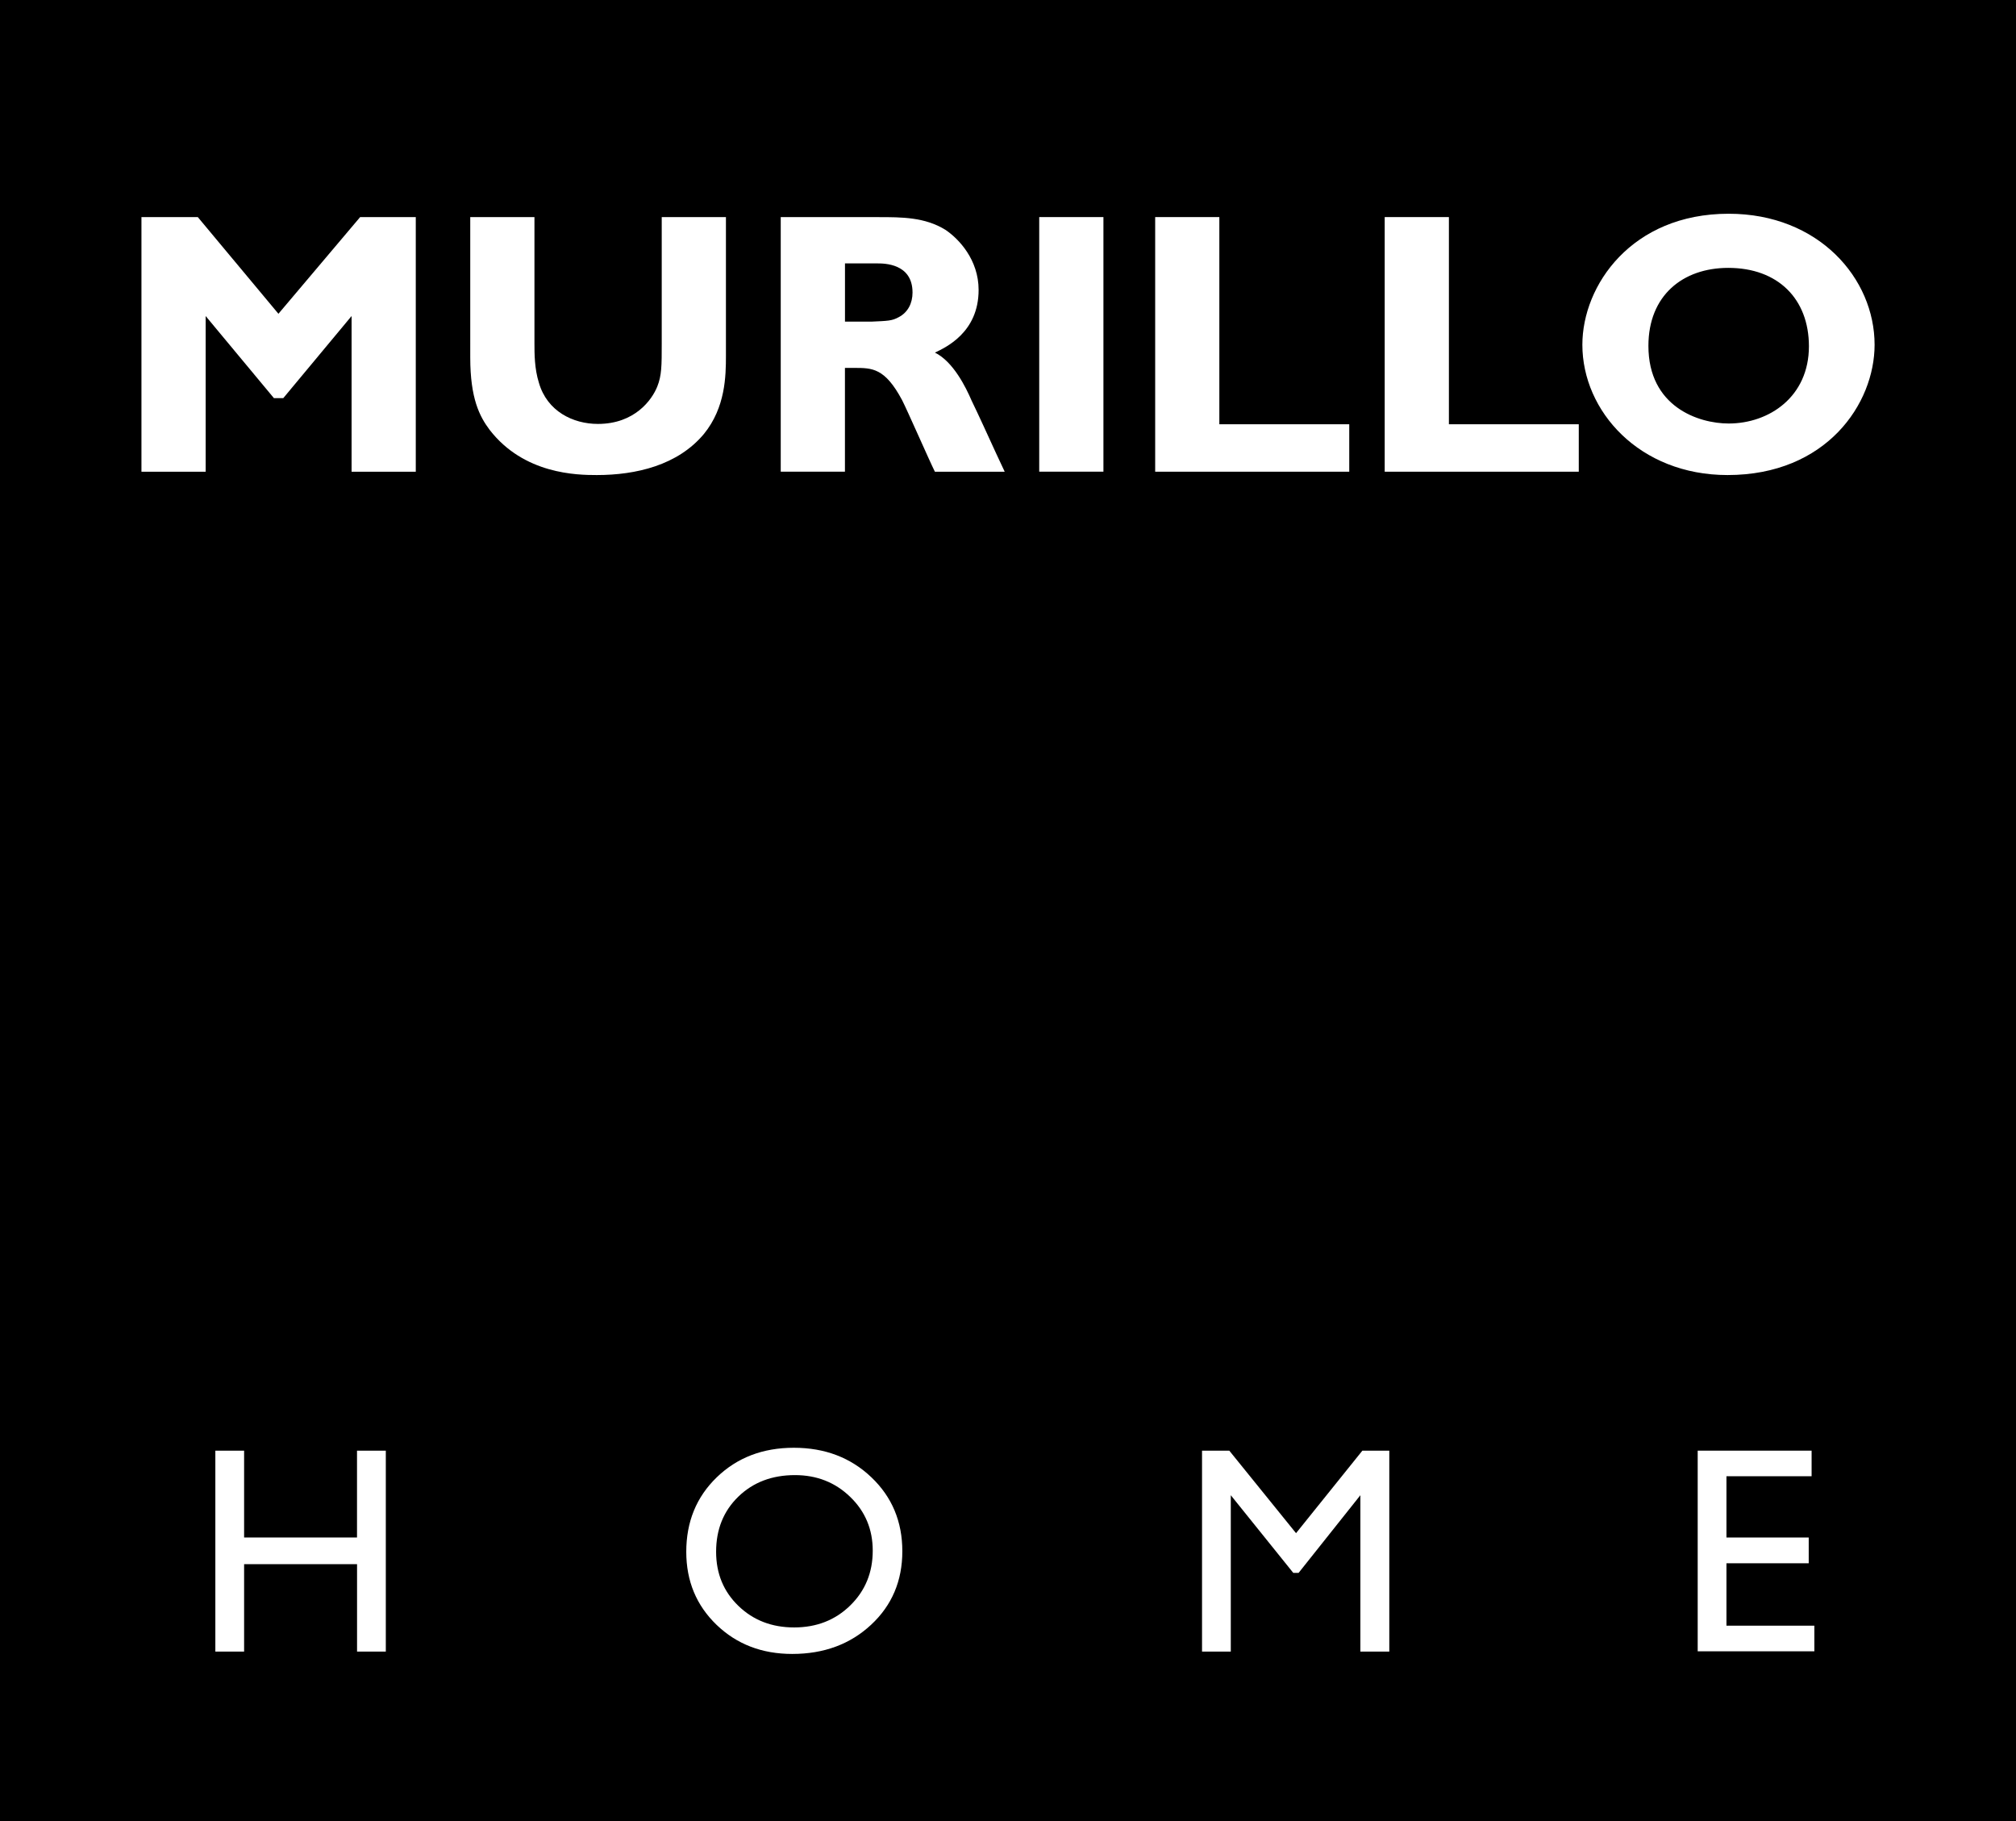 <?xml version="1.0" encoding="utf-8"?>
<!-- Generator: Adobe Illustrator 24.1.0, SVG Export Plug-In . SVG Version: 6.00 Build 0)  -->
<svg version="1.1" id="Capa_1" xmlns="http://www.w3.org/2000/svg" xmlns:xlink="http://www.w3.org/1999/xlink" x="0px" y="0px"
	 viewBox="0 0 482.3 435.67" style="enable-background:new 0 0 482.3 435.67;" xml:space="preserve">
<style type="text/css">
	.st0{fill:#FFFFFF;}
</style>
<g>
	<rect x="0" width="482.3" height="435.67"/>
	<g>
		<polygon class="st0" points="99.47,112.84 84.11,112.84 84.11,75.6 67.77,95.24 65.53,95.24 49.2,75.6 49.2,112.84 33.84,112.84 
			33.84,51.93 47.32,51.93 66.61,75.06 86.16,51.93 99.47,51.93 		"/>
		<path class="st0" d="M173.67,85.06c0,4.82-0.09,12.41-5.27,18.75c-6.25,7.5-16.25,9.83-25.63,9.83c-4.73,0-17.41-0.18-25.63-10.81
			c-2.41-3.21-4.64-7.5-4.64-17.32V51.93h15.36v30.18c0,2.5,0,6.07,1.07,9.47c1.96,6.79,8.13,9.83,14.11,9.83
			c8.84,0,12.95-5.8,14.2-8.93c1.07-2.68,1.07-5,1.07-10.36V51.93h15.36V85.06z"/>
		<path class="st0" d="M210.19,51.94c5.53,0,11.07,0,15.98,3.03c3.21,2.15,7.95,7.15,7.95,14.38c0,10.18-7.86,13.75-10.45,15
			c4.38,2.15,7.41,8.31,8.75,11.43c1.7,3.49,4.29,9.2,5.89,12.68l2.05,4.38h-16.7c-1.34-2.68-6.61-14.73-7.86-17.15
			c-4.11-7.68-7.14-7.68-11.43-7.68h-2.23v24.82h-15.36v-60.9H210.19z M202.15,63.01v13.93h6.34c3.93-0.18,4.91-0.18,6.52-1.07
			c2.23-1.16,3.3-3.39,3.3-5.89c0-6.97-6.78-6.97-8.48-6.97H202.15z"/>
		<rect x="248.62" y="51.93" class="st0" width="15.36" height="60.9"/>
		<polygon class="st0" points="322.79,112.84 276.36,112.84 276.36,51.93 291.71,51.93 291.71,101.49 322.79,101.49 		"/>
		<polygon class="st0" points="377.7,112.84 331.27,112.84 331.27,51.93 346.63,51.93 346.63,101.49 377.7,101.49 		"/>
		<path class="st0" d="M413.29,113.64c-21.07,0-34.73-15.27-34.73-31.17c0-14.2,11.78-31.34,35-31.34
			c21.52,0,34.91,15.45,34.91,31.34C448.47,96.58,436.95,113.64,413.29,113.64 M413.47,64.08c-10.89,0-19.11,6.61-19.11,18.66
			c0,14.56,11.97,18.57,19.2,18.57c9.73,0,19.2-6.43,19.2-18.48C432.75,71.49,425.34,64.08,413.47,64.08"/>
	</g>
	<g>
		<path class="st0" d="M85.42,347.02h6.88v48.07h-6.88v-20.92H58.4v20.92h-6.88v-48.07h6.88v20.78h27.01V347.02z"/>
		<path class="st0" d="M189.91,346.33c7.43,0,13.61,2.35,18.55,7.06c4.94,4.7,7.41,10.6,7.41,17.69c0,7.09-2.49,12.96-7.48,17.6
			c-4.99,4.64-11.27,6.97-18.86,6.97c-7.24,0-13.28-2.32-18.11-6.97c-4.82-4.65-7.24-10.47-7.24-17.46c0-7.18,2.43-13.12,7.29-17.82
			C176.34,348.69,182.48,346.33,189.91,346.33z M190.19,352.87c-5.5,0-10.02,1.72-13.56,5.16c-3.54,3.44-5.31,7.83-5.31,13.18
			c0,5.19,1.77,9.5,5.33,12.94c3.55,3.44,8,5.16,13.34,5.16c5.36,0,9.84-1.75,13.42-5.26c3.59-3.51,5.38-7.88,5.38-13.11
			c0-5.09-1.79-9.38-5.38-12.85C199.82,354.61,195.41,352.87,190.19,352.87z"/>
		<path class="st0" d="M325.93,347.02h6.44v48.07h-6.92v-37.41l-14.78,18.58h-1.27l-14.95-18.58v37.41h-6.88v-48.07h6.52
			l15.97,19.74L325.93,347.02z"/>
		<path class="st0" d="M406.15,347.02h27.25v6.12h-20.37v14.66h19.68v6.16h-19.68v14.93h21.03v6.13h-27.91V347.02z"/>
	</g>
</g>
</svg>
